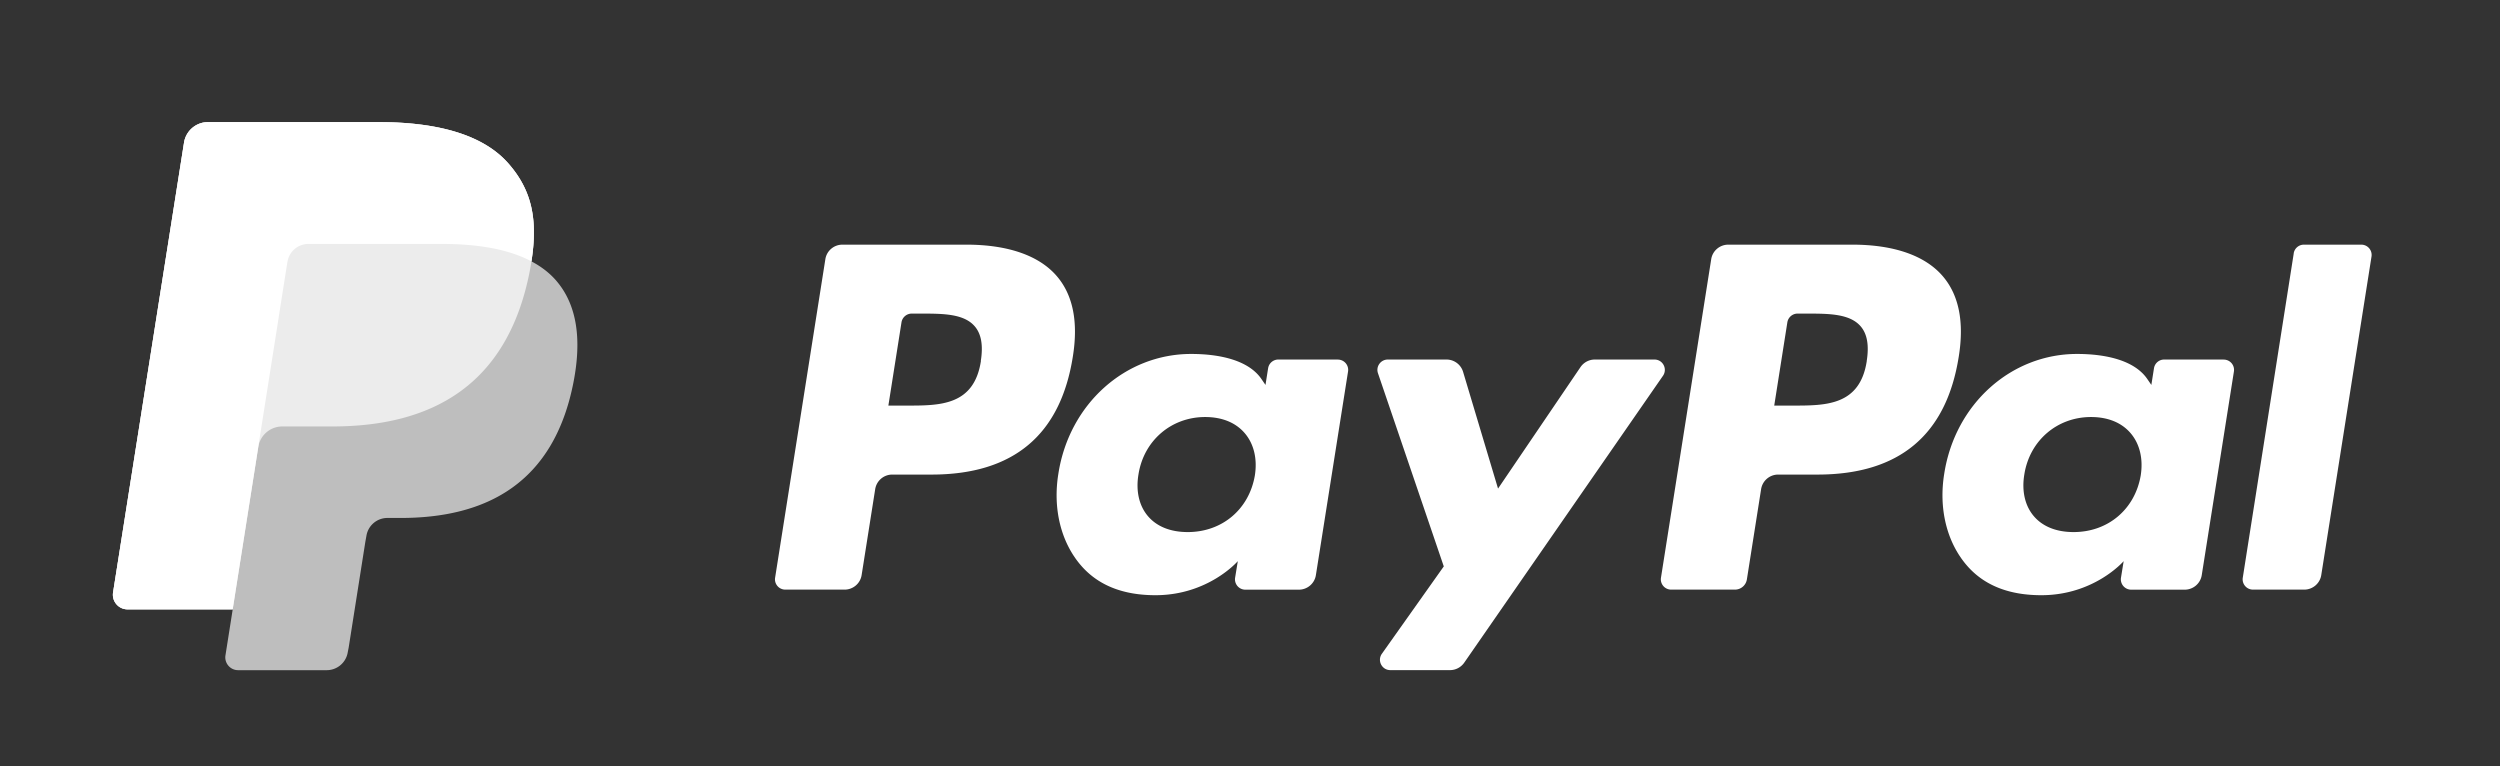 <svg xmlns="http://www.w3.org/2000/svg" id="Layer_1" viewBox="0 0 447.87 137.27"><rect x="0" y="0" width="447.87" height="137.27" fill="#333333" stroke="none"/><defs><style>.cls-1{fill:#fff}</style></defs><path d="M331.86 43.83h-22.25c-1.52 0-2.82 1.11-3.05 2.61l-9 57.05c-.18 1.13.69 2.14 1.83 2.14h11.42c1.06 0 1.97-.77 2.14-1.83l2.55-16.17c.24-1.5 1.53-2.61 3.05-2.61h7.04c14.66 0 23.11-7.09 25.32-21.15.99-6.15.04-10.98-2.84-14.36-3.16-3.72-8.77-5.68-16.22-5.68Zm2.57 20.84c-1.22 7.99-7.32 7.99-13.22 7.99h-3.36l2.35-14.91c.14-.9.92-1.57 1.83-1.57h1.54c4.02 0 7.81 0 9.77 2.29 1.17 1.37 1.52 3.4 1.08 6.2ZM173.16 43.83h-22.25c-1.52 0-2.82 1.11-3.05 2.61l-9 57.05c-.18 1.13.69 2.14 1.83 2.14h10.62c1.52 0 2.82-1.11 3.05-2.61l2.43-15.39c.24-1.5 1.53-2.61 3.05-2.61h7.04c14.66 0 23.11-7.09 25.32-21.15.99-6.15.04-10.98-2.84-14.36-3.16-3.72-8.77-5.68-16.22-5.68Zm2.57 20.84c-1.22 7.99-7.32 7.99-13.22 7.99h-3.36l2.35-14.91c.14-.9.92-1.57 1.83-1.57h1.54c4.02 0 7.81 0 9.76 2.29 1.17 1.37 1.52 3.4 1.08 6.2Zm63.93-.26h-10.65c-.91 0-1.69.66-1.83 1.57l-.47 2.98-.74-1.08c-2.31-3.35-7.45-4.47-12.58-4.47-11.77 0-21.83 8.92-23.78 21.43-1.02 6.24.43 12.21 3.97 16.37 3.25 3.82 7.89 5.42 13.42 5.42 9.49 0 14.75-6.1 14.75-6.1l-.48 2.96c-.18 1.13.69 2.15 1.83 2.15h9.59c1.52 0 2.82-1.11 3.05-2.61l5.76-36.47c.18-1.13-.69-2.14-1.83-2.14Zm-14.85 20.74c-1.03 6.09-5.86 10.17-12.03 10.17-3.09 0-5.56-.99-7.15-2.88-1.58-1.87-2.17-4.52-1.67-7.48.96-6.03 5.87-10.25 11.94-10.25 3.03 0 5.48 1 7.1 2.9 1.63 1.91 2.27 4.59 1.81 7.53Zm173.55-20.74h-10.65c-.91 0-1.69.66-1.83 1.57l-.47 2.98-.74-1.08c-2.31-3.35-7.45-4.47-12.58-4.47-11.77 0-21.83 8.92-23.78 21.43-1.02 6.24.43 12.21 3.97 16.37 3.25 3.82 7.89 5.42 13.42 5.42 9.49 0 14.75-6.1 14.75-6.1l-.48 2.96c-.18 1.13.69 2.15 1.83 2.15h9.59c1.52 0 2.82-1.11 3.05-2.61l5.76-36.47c.18-1.13-.69-2.14-1.83-2.14Zm-14.85 20.74c-1.03 6.09-5.86 10.17-12.03 10.17-3.09 0-5.56-.99-7.15-2.88-1.58-1.87-2.17-4.52-1.67-7.48.96-6.03 5.87-10.25 11.94-10.25 3.03 0 5.48 1 7.1 2.9 1.63 1.91 2.27 4.59 1.81 7.53Zm-87.1-20.74H285.7c-1.02 0-1.98.51-2.56 1.36l-14.77 21.76-6.26-20.91a3.1 3.1 0 0 0-2.96-2.21h-10.53c-1.27 0-2.17 1.25-1.76 2.45l11.79 34.61-11.09 15.65c-.87 1.23 0 2.93 1.51 2.93h10.7c1.01 0 1.96-.5 2.54-1.33l35.61-51.4c.85-1.23-.03-2.91-1.52-2.91Zm114.51-19.02-9.13 58.1c-.18 1.13.69 2.14 1.83 2.14h9.18c1.52 0 2.82-1.11 3.05-2.61l9-57.05c.18-1.13-.69-2.14-1.83-2.14h-10.28c-.91 0-1.69.66-1.83 1.57Z" class="cls-1"/><path d="M95.21 46.81c1.2-7.64 0-12.83-4.14-17.54-4.55-5.18-12.76-7.4-23.28-7.4H37.28c-2.15 0-3.98 1.56-4.31 3.69l-12.71 80.57c-.25 1.59.98 3.03 2.59 3.03h18.84l-1.3 8.25c-.22 1.39.86 2.65 2.26 2.65h15.88c1.88 0 3.48-1.37 3.77-3.22l.16-.81 2.99-18.97.19-1.05a3.81 3.81 0 0 1 3.77-3.22h2.38c15.38 0 27.43-6.25 30.95-24.32 1.47-7.55.71-13.86-3.18-18.29-1.18-1.34-2.64-2.45-4.35-3.35" style="fill:#fff;opacity:.68"/><path d="M95.21 46.81c1.2-7.64 0-12.83-4.14-17.54-4.55-5.18-12.76-7.4-23.28-7.4H37.28c-2.15 0-3.98 1.56-4.31 3.69l-12.71 80.57c-.25 1.59.98 3.03 2.59 3.03h18.84l4.73-30.01-.15.94a4.354 4.354 0 0 1 4.3-3.69h8.95c17.58 0 31.35-7.14 35.38-27.8.12-.61.22-1.2.31-1.79" style="fill:#fff;opacity:.7"/><path d="M51.5 46.92a3.8 3.8 0 0 1 3.77-3.22h23.92c2.83 0 5.48.19 7.89.57.69.11 1.36.24 2.01.38s1.29.31 1.9.49c.31.09.61.18.9.28 1.19.39 2.29.86 3.31 1.4 1.2-7.64 0-12.83-4.14-17.54-4.55-5.18-12.76-7.4-23.28-7.4H37.27c-2.15 0-3.98 1.56-4.31 3.69l-12.71 80.57c-.25 1.59.98 3.03 2.59 3.03h18.84l4.73-30.01 5.08-32.23Z" class="cls-1"/></svg>